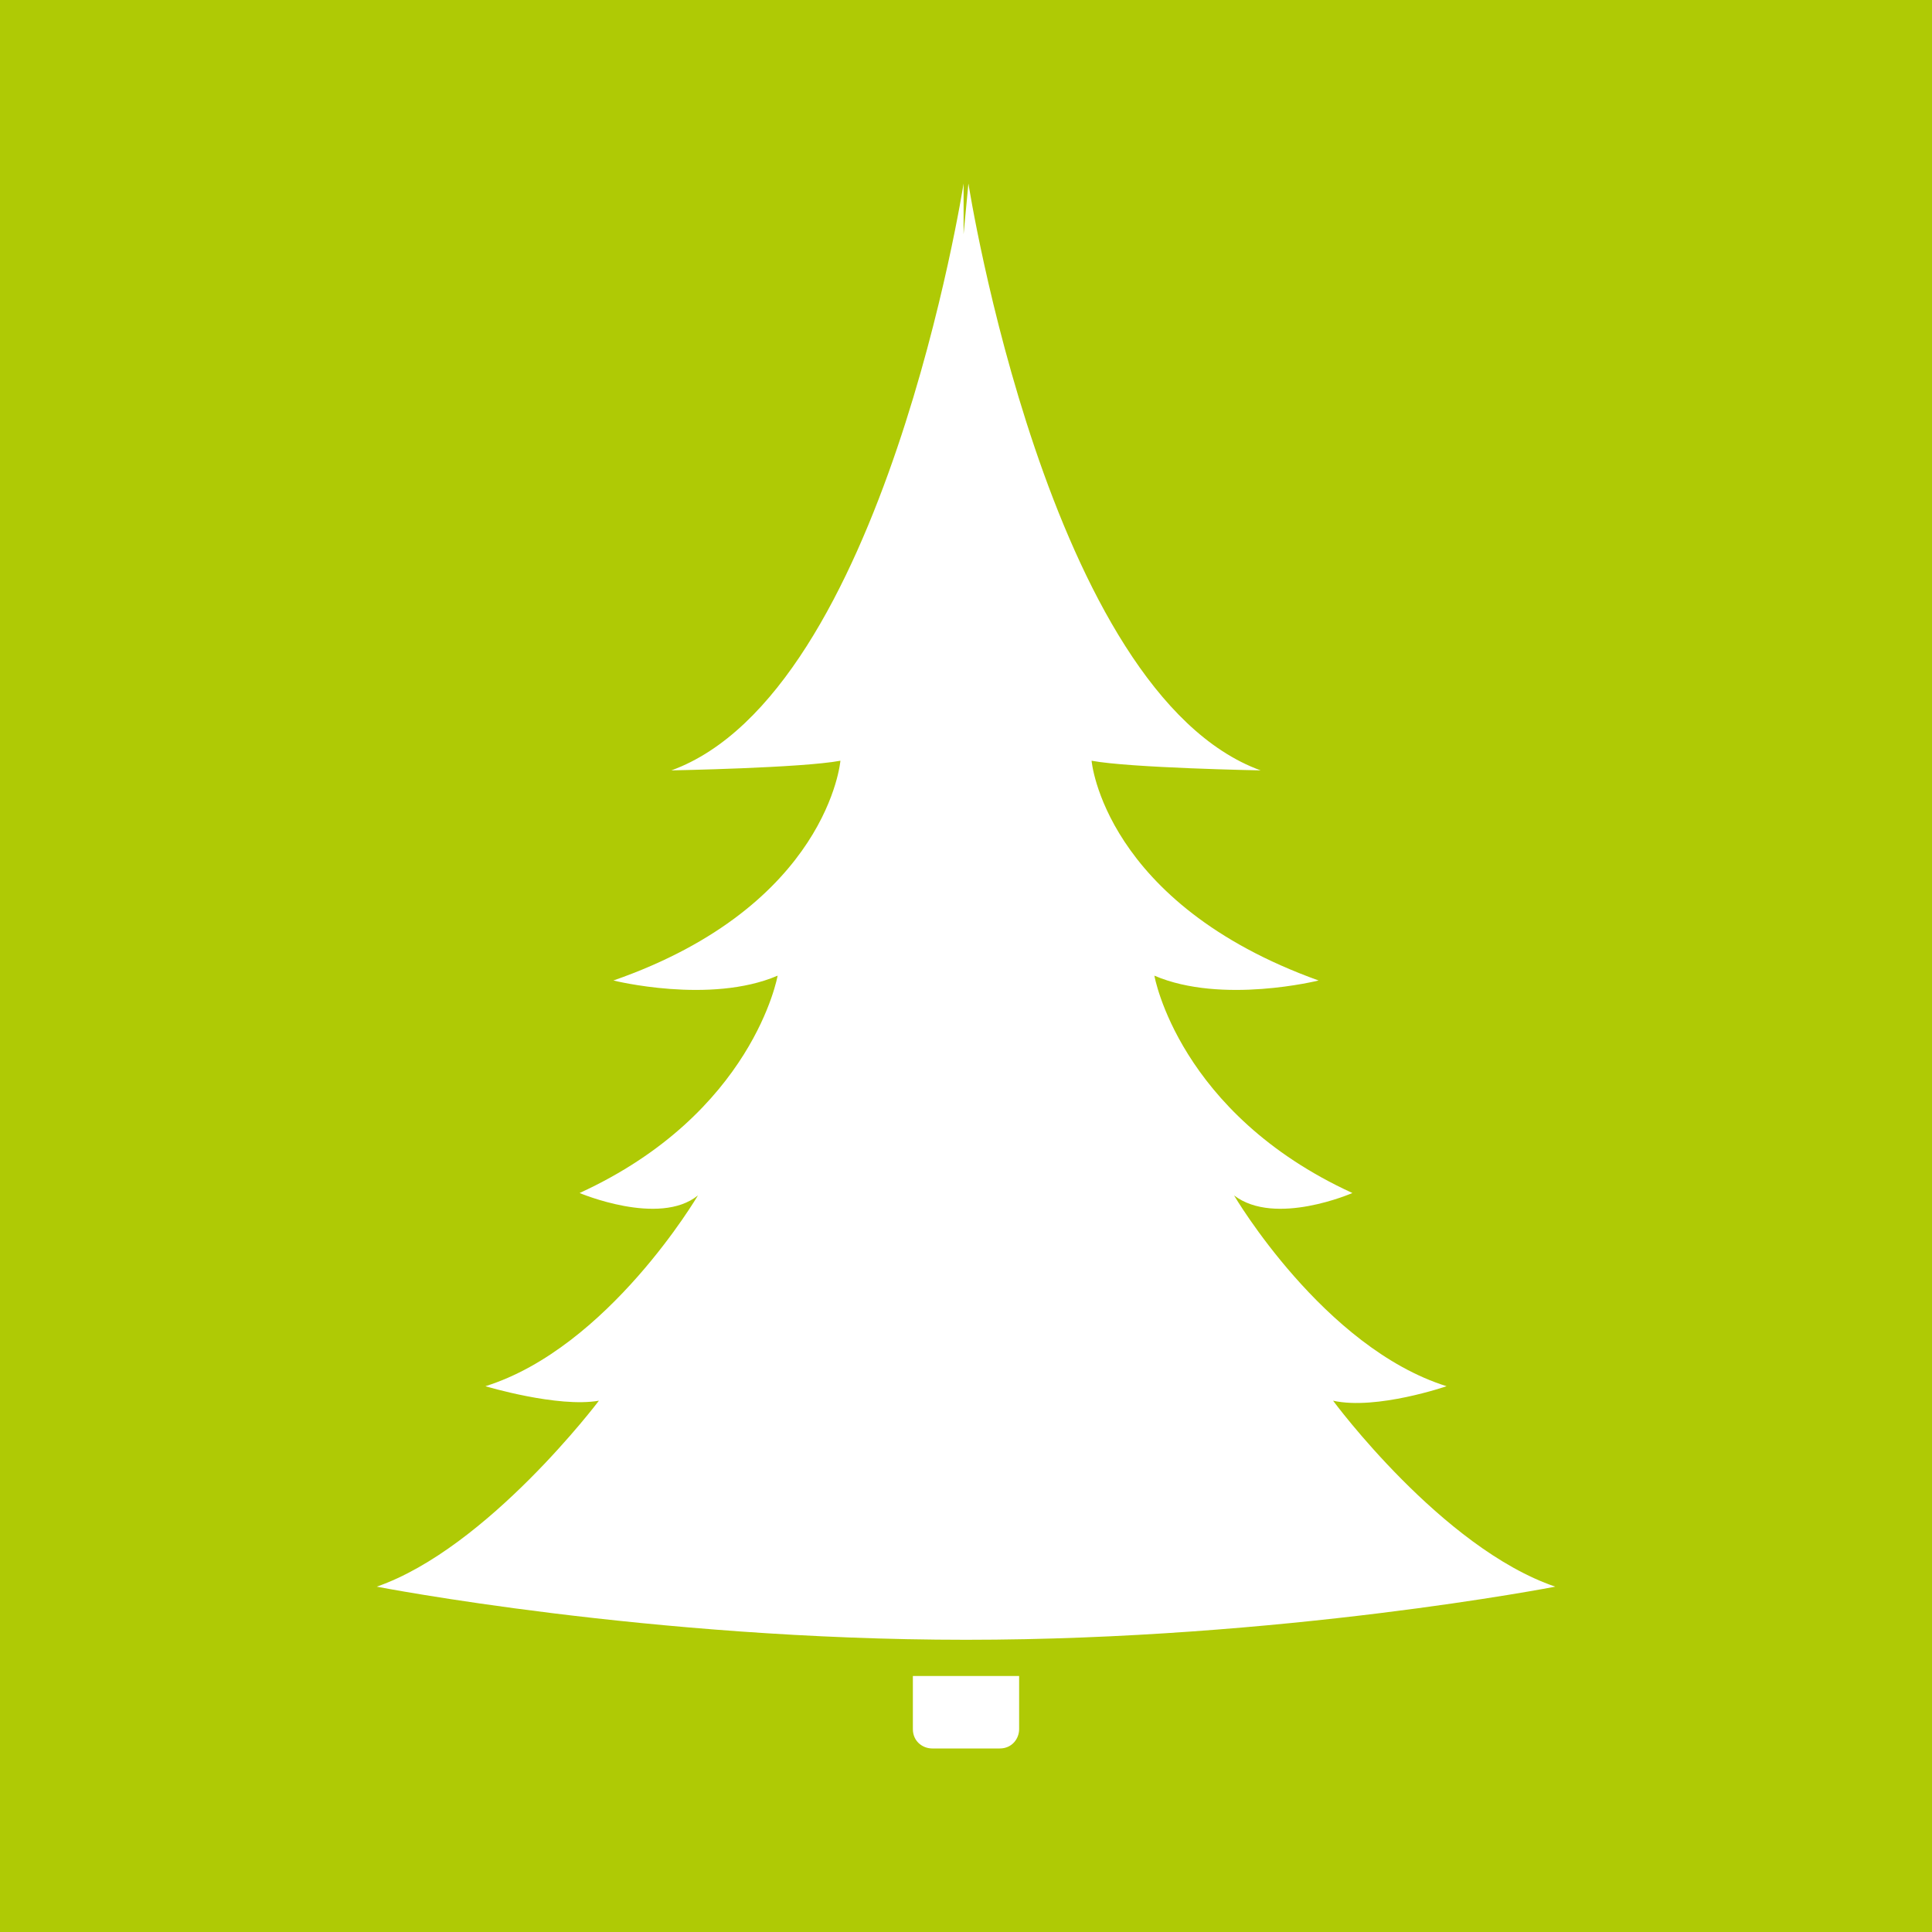 <?xml version="1.0" encoding="utf-8"?>
<!-- Generator: Adobe Illustrator 19.1.1, SVG Export Plug-In . SVG Version: 6.00 Build 0)  -->
<svg version="1.1" xmlns="http://www.w3.org/2000/svg" xmlns:xlink="http://www.w3.org/1999/xlink" x="0px" y="0px"
	 viewBox="0 0 80 80" style="enable-background:new 0 0 80 80;" xml:space="preserve">
<style type="text/css">
	.st0{fill:#531000;}
	.st1{fill-rule:evenodd;clip-rule:evenodd;fill:#531000;}
	.st2{fill-rule:evenodd;clip-rule:evenodd;fill:#FFFFFF;}
	.st3{fill-rule:evenodd;clip-rule:evenodd;fill:#D7B46A;}
	.st4{fill-rule:evenodd;clip-rule:evenodd;fill:#62C3D0;}
	.st5{fill:#FFFFFF;}
	.st6{fill-rule:evenodd;clip-rule:evenodd;fill:#AFCA05;}
	.st7{fill-rule:evenodd;clip-rule:evenodd;fill:#E3000F;}
	.st8{fill-rule:evenodd;clip-rule:evenodd;fill:#DCCF70;}
	.st9{fill-rule:evenodd;clip-rule:evenodd;fill:#FFED00;}
</style>
<g id="Warstwa_1">
</g>
<g id="plan">
	<g>
		<rect class="st6" width="80" height="80"/>
		<path class="st5" d="M37.8,69.4c0,0,0,0.1,0,0.1v2.1c0,0.5,0.4,0.8,0.8,0.8h2.8c0.5,0,0.8-0.4,0.8-0.8v-2.1c0,0,0-0.1,0-0.1H37.8
			L37.8,69.4z M55.2,58c1.8,0.4,4.7-0.6,4.7-0.6c-5.1-1.6-8.8-7.9-8.8-7.9c1.7,1.3,4.9-0.1,4.9-0.1c-7.2-3.3-8.2-9-8.2-9
			c2.8,1.2,6.8,0.2,6.8,0.2c-8.9-3.2-9.4-9.1-9.4-9.1c1.6,0.3,7,0.4,7,0.4C43.4,28.7,40.1,7.6,40.1,7.6l-0.2,2.1l0-2.1
			c0,0-3.3,21.1-12.1,24.3c0,0,5.4-0.1,7-0.4c0,0-0.5,6-9.4,9.1c0,0,4,1,6.8-0.2c0,0-1,5.7-8.2,9c0,0,3.3,1.4,4.9,0.1
			c0,0-3.7,6.3-8.8,7.9c0,0,3,0.9,4.7,0.6c0,0-4.6,6.1-9.2,7.7c0,0,11.3,2.2,24.4,2.2c13.1,0,24.4-2.2,24.4-2.2
			C59.7,64.1,55.2,58,55.2,58z"/>
	</g>
</g>
</svg>
